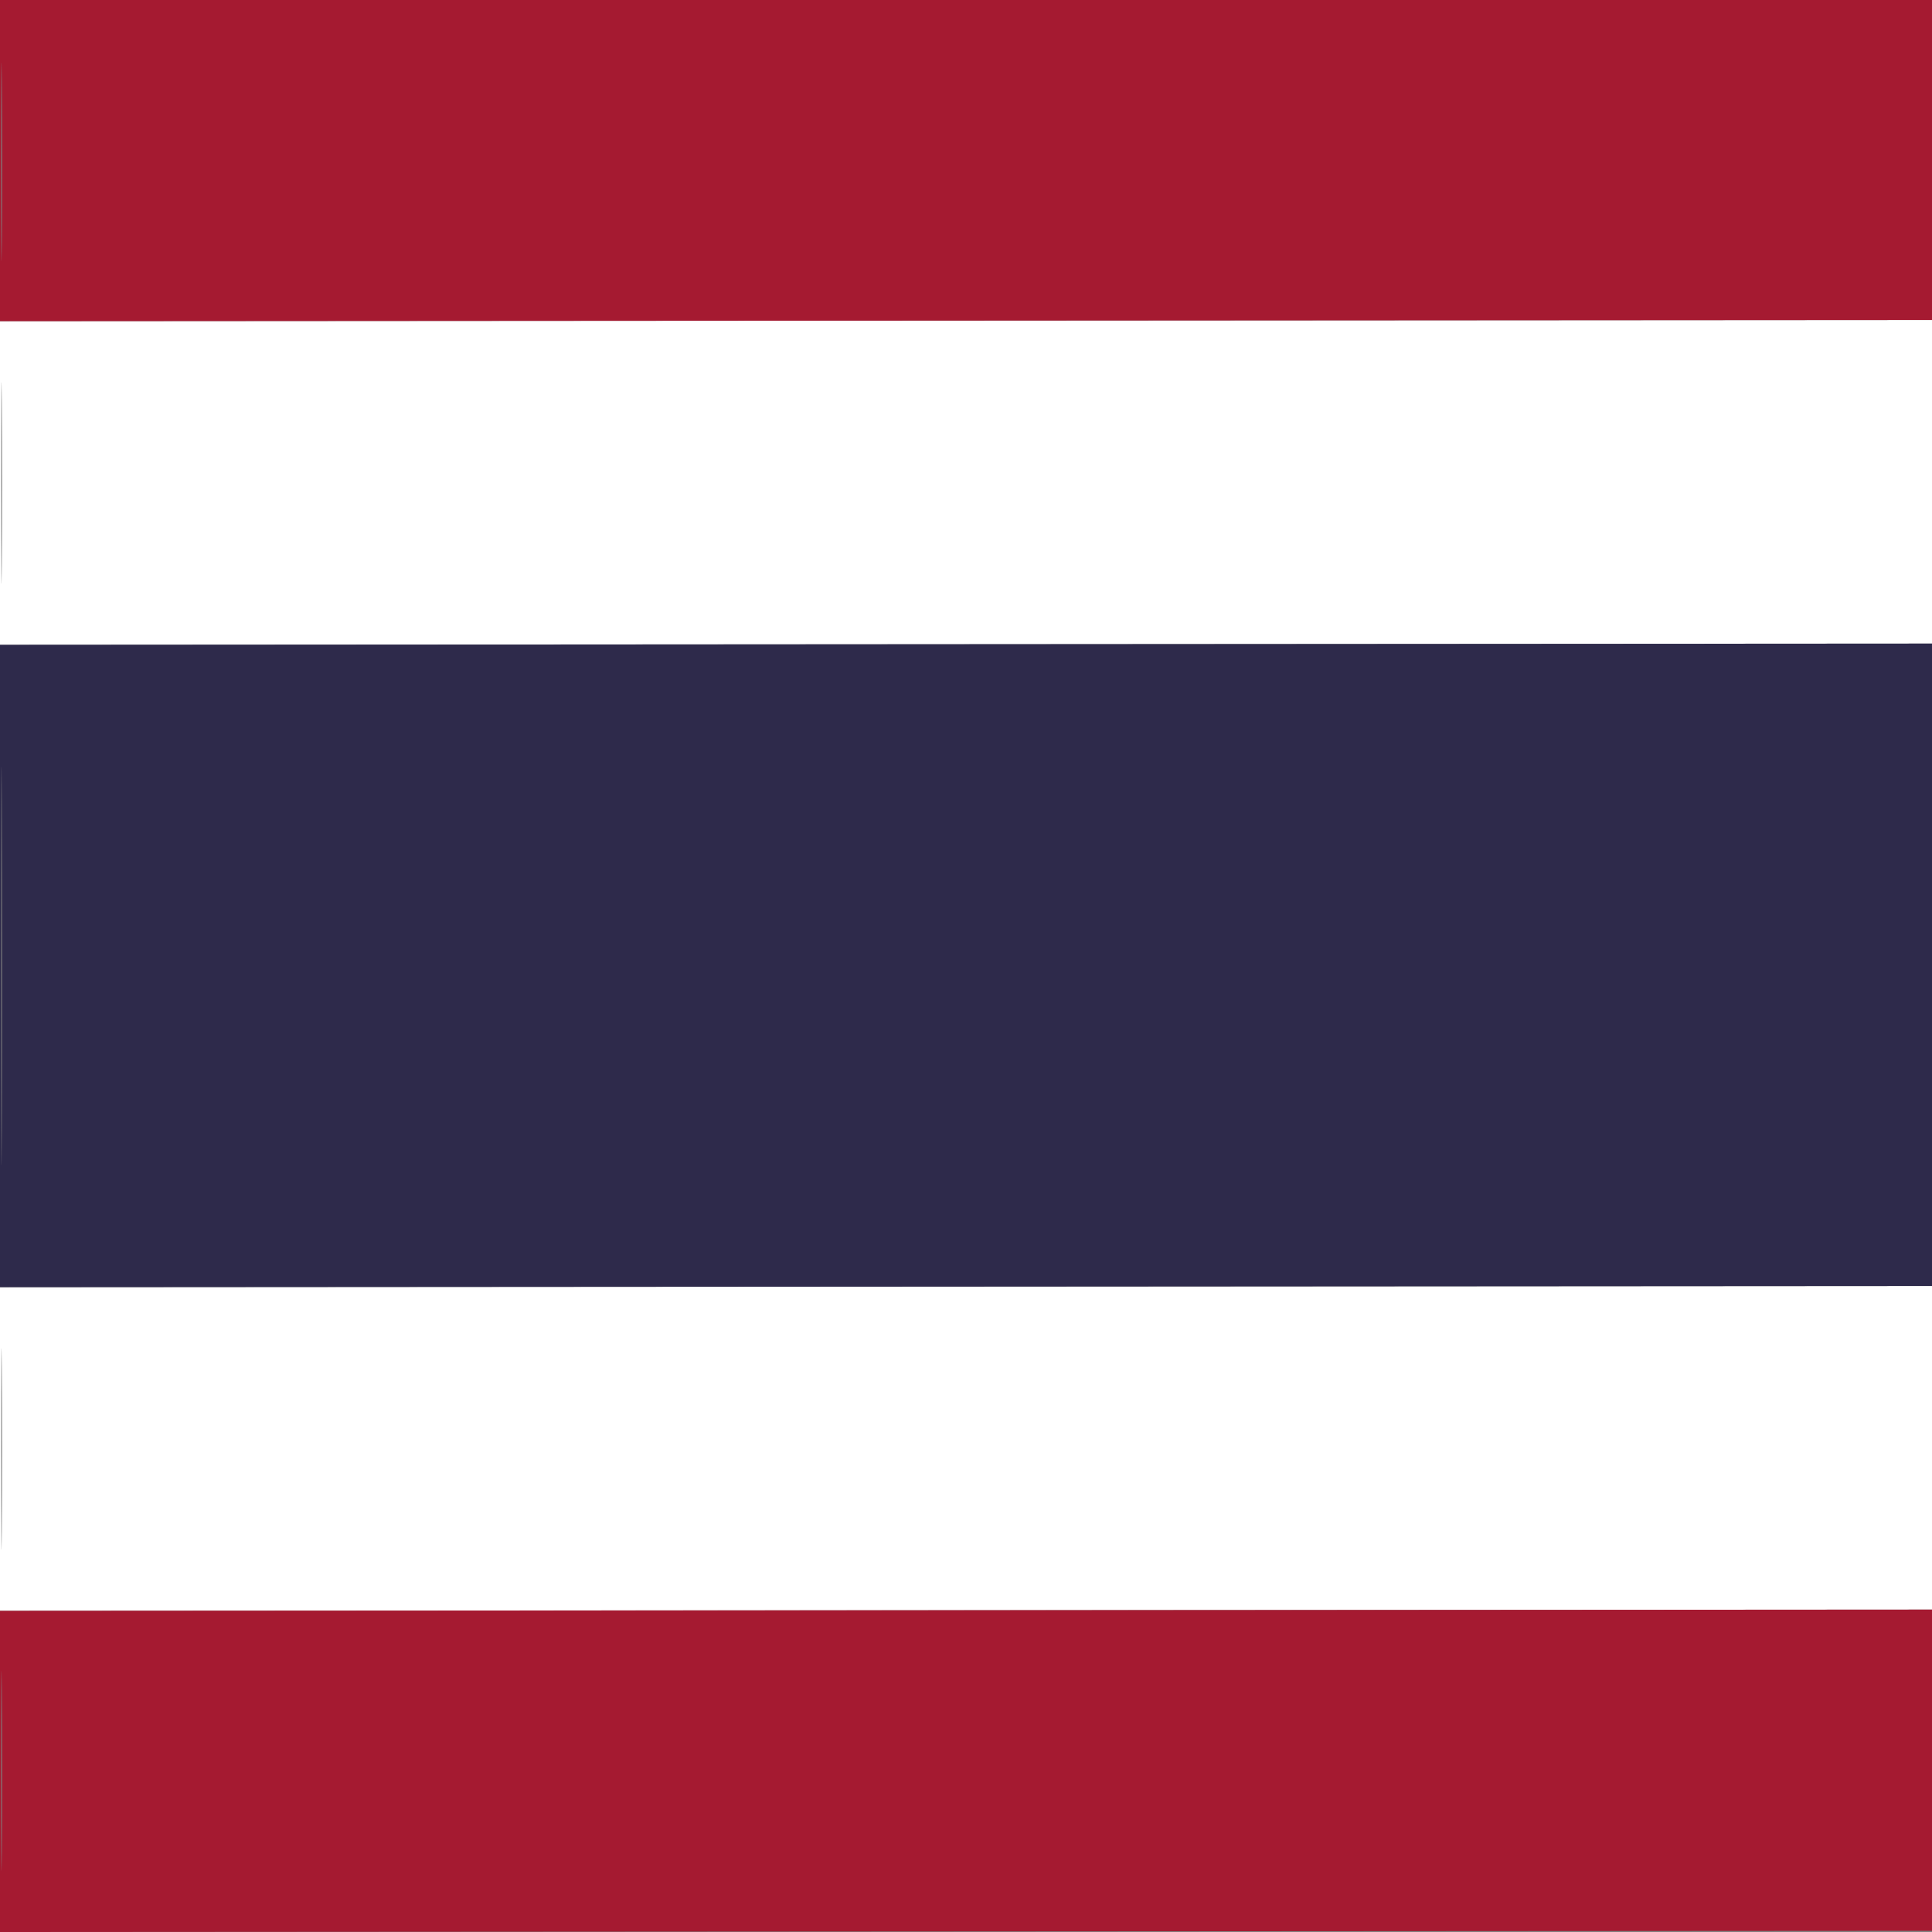 <svg xmlns="http://www.w3.org/2000/svg" width="800" height="800" viewBox="0 0 800 800" version="1.1"><rect x="0" y="0" width="800" height="800" fill="#808080" stroke="none"/><path d="M 0 200.004 L 0 267.002 400.250 266.751 L 800.500 266.500 800.757 199.500 L 801.014 132.500 400.507 132.752 L 0 133.005 0 200.004 M 0.472 200 C 0.472 237.125, 0.597 252.313, 0.750 233.750 C 0.902 215.188, 0.902 184.813, 0.750 166.250 C 0.597 147.688, 0.472 162.875, 0.472 200 M 0 600.004 L 0 667.002 400.250 666.751 L 800.500 666.500 800.757 599.500 L 801.014 532.500 400.507 532.752 L 0 533.005 0 600.004 M 0.472 600 C 0.472 637.125, 0.597 652.313, 0.750 633.750 C 0.902 615.188, 0.902 584.813, 0.750 566.250 C 0.597 547.688, 0.472 562.875, 0.472 600" stroke="none" fill="#ffffff" fill-rule="evenodd"/><path d="M 0 400.004 L 0 533.002 400.250 532.751 L 800.500 532.500 800.754 399.500 L 801.007 266.500 400.504 266.752 L 0 267.005 0 400.004 M 0.486 400 C 0.486 473.425, 0.605 503.463, 0.750 466.750 C 0.895 430.038, 0.895 369.963, 0.750 333.250 C 0.605 296.538, 0.486 326.575, 0.486 400" stroke="none" fill="#2e2a4b" fill-rule="evenodd"/><path d="M 0 66.501 L 0 133.002 400.250 132.751 L 800.500 132.500 800.757 66.250 L 801.014 0 400.507 0 L 0 0 0 66.501 M 0.472 67 C 0.472 103.575, 0.597 118.537, 0.750 100.250 C 0.902 81.962, 0.902 52.037, 0.750 33.750 C 0.597 15.462, 0.472 30.425, 0.472 67 M 0 733.504 L 0 800.002 400.250 799.751 L 800.500 799.500 800.757 733 L 801.014 666.500 400.507 666.752 L 0 667.005 0 733.504 M 0.472 733.500 C 0.472 770.350, 0.597 785.280, 0.750 766.677 C 0.902 748.075, 0.902 717.925, 0.749 699.677 C 0.597 681.430, 0.472 696.650, 0.472 733.500" stroke="none" fill="#a51a31" fill-rule="evenodd"/></svg>